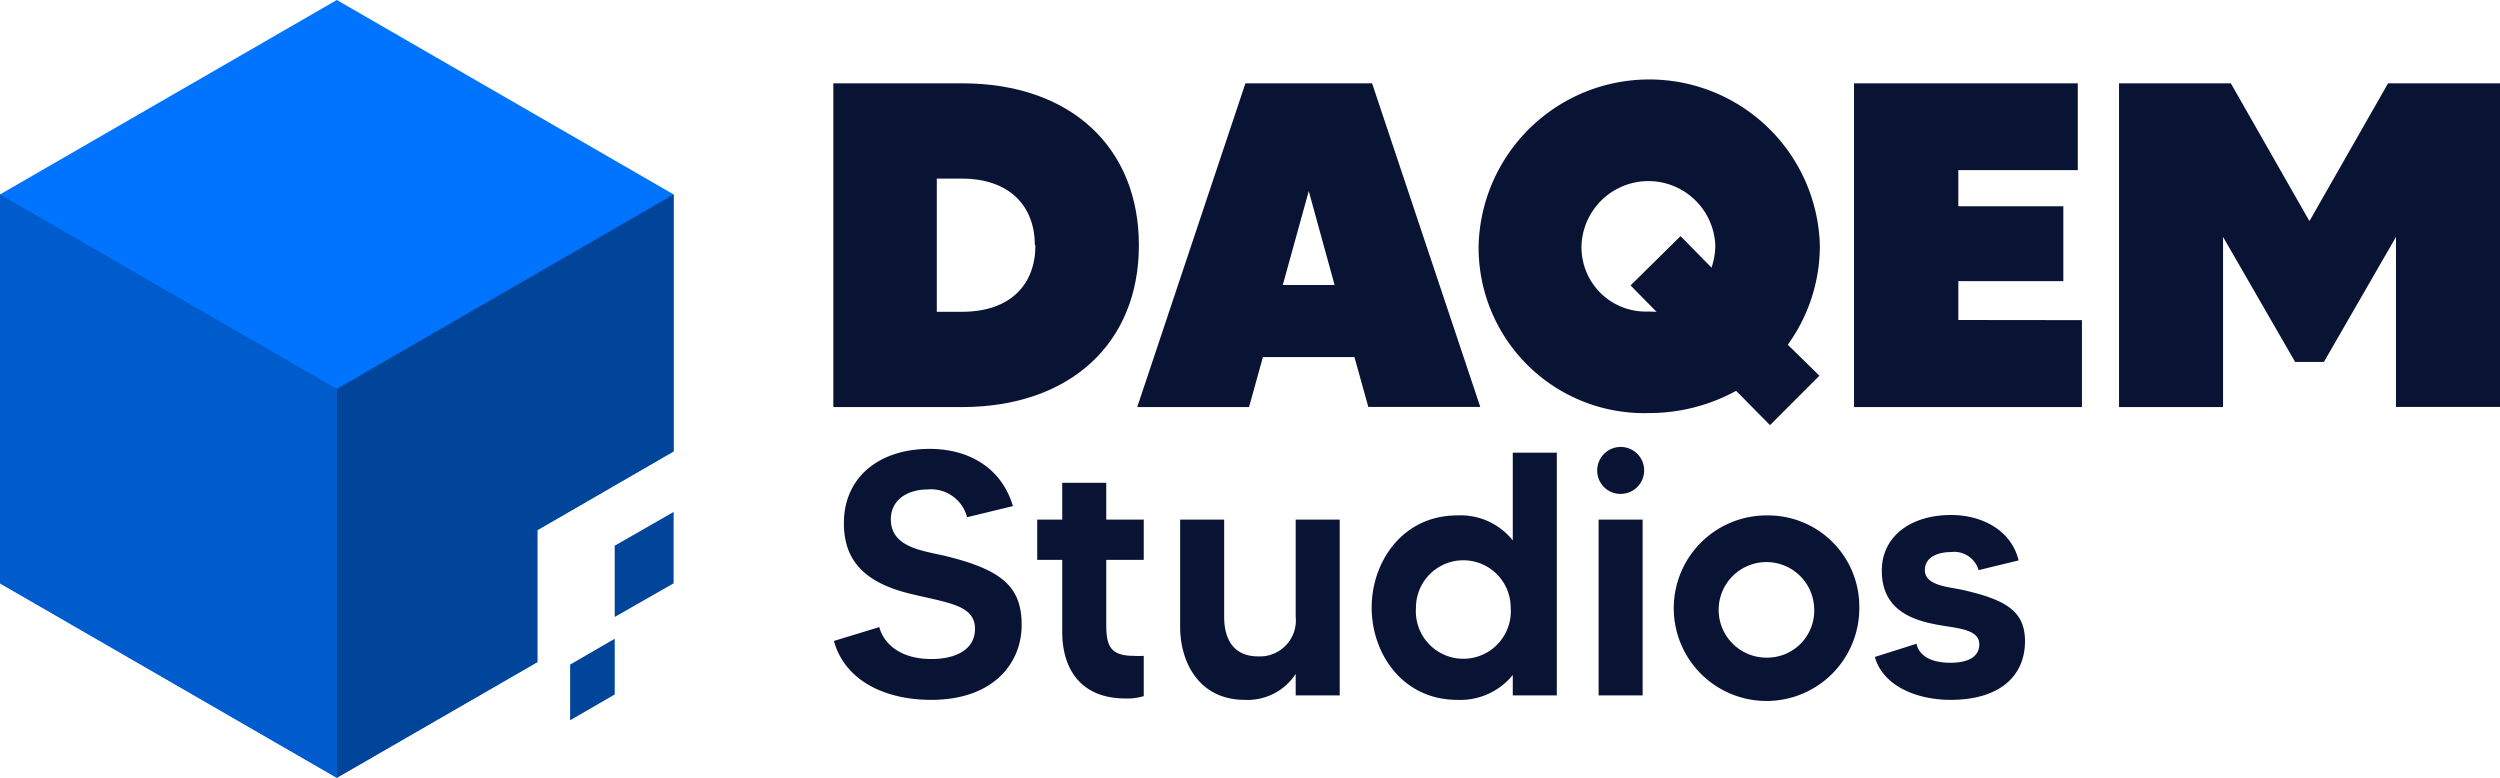 <svg id="Layer_1" data-name="Layer 1" xmlns="http://www.w3.org/2000/svg" viewBox="0 0 180 56"><defs><style>.cls-1{fill:#0073ff;}.cls-2{fill:#005ccc;}.cls-3{fill:#004599;}.cls-4{fill:#091435;}</style></defs><polygon class="cls-1" points="48.5 14 48.5 32.5 38.69 38.17 38.69 47.67 24.25 56 0 42 0 14 24.25 0 48.5 14"/><polygon class="cls-2" points="0 14 0 42 24.25 56 24.25 28 0 14"/><polygon class="cls-3" points="24.25 56 24.25 28 48.5 14 48.5 32.5 38.69 38.17 38.69 47.67 24.25 56"/><polygon class="cls-3" points="44.26 39.29 48.5 36.86 48.5 42 44.26 44.42 44.26 39.29"/><polygon class="cls-3" points="44.26 45.99 44.26 50 41.05 51.86 41.05 47.85 44.26 45.99"/><path class="cls-4" d="M82,17.66c0,7.09-5,11.65-12.75,11.65H60V6h9.29C77.08,6,82,10.6,82,17.66Zm-7.49,0c0-2.8-1.8-4.8-5.26-4.8h-1.8v9.59h1.8C72.75,22.45,74.55,20.49,74.55,17.66Z"/><path class="cls-4" d="M97.52,25.71H90.93l-1,3.6H81.88L89.67,6h9.12l7.79,23.3H98.52Zm-1.43-5.19-1.86-6.76-1.87,6.76Z"/><path class="cls-4" d="M128.72,24.82,131,27.05l-3.56,3.56L125,28.14a13,13,0,0,1-6.26,1.6,11.92,11.92,0,0,1-12.28-12.08,12.29,12.29,0,0,1,24.57,0A12.16,12.16,0,0,1,128.72,24.82Zm-9.45-2.37-1.87-1.9L121,17l2.23,2.27a5,5,0,0,0,.27-1.63,4.82,4.82,0,0,0-9.63,0,4.63,4.63,0,0,0,4.83,4.79Z"/><path class="cls-4" d="M149.9,23.05v6.26H133.49V6H149.6v6.25H141v2.6h7.56v5.39H141v2.8Z"/><path class="cls-4" d="M180,6v23.3h-7.49V17.06l-5.19,9h-2.07l-5.19-9V29.31h-7.49V6h8.05l5.66,9.92L171.94,6Z"/><path class="cls-4" d="M73.56,45c0,2.72-2,5.39-6.52,5.39-3.27,0-6.19-1.34-7-4.24l3.27-1c.25,1,1.3,2.3,3.75,2.3,1.74,0,3.14-.67,3.14-2.17,0-1.75-2-1.87-4.74-2.55-3.52-.87-4.7-2.64-4.7-5.07,0-3.29,2.53-5.34,6.17-5.34,2.92,0,5.22,1.45,6,4.12l-3.3.8a2.68,2.68,0,0,0-2.84-2c-1.45,0-2.65.75-2.65,2.15,0,2,2.22,2.25,3.85,2.62C72.06,41,73.56,42.18,73.56,45Z"/><path class="cls-4" d="M79.65,40.31v4.61c0,1.45.2,2.3,1.95,2.3a6.3,6.3,0,0,0,.75,0v2.9a4.07,4.07,0,0,1-1.32.17c-3.25,0-4.55-2.17-4.55-4.79V40.31h-1.8v-2.9h1.8V34.76h3.17v2.65h2.7v2.9Z"/><path class="cls-4" d="M96.46,37.41V50.07H93.29V48.52a4.13,4.13,0,0,1-3.67,1.87c-3.2,0-4.65-2.59-4.65-5.27V37.41h3.17v7c0,1.62.68,2.85,2.45,2.85a2.59,2.59,0,0,0,2.7-2.85v-7Z"/><path class="cls-4" d="M112.09,32.59V50.07h-3.17V48.6a4.87,4.87,0,0,1-4,1.79c-3.92,0-6.16-3.32-6.16-6.64s2.24-6.64,6.16-6.64a4.8,4.8,0,0,1,4,1.8V32.59Zm-3.32,11.16a3.41,3.41,0,1,0-6.82,0,3.42,3.42,0,1,0,6.82,0Z"/><path class="cls-4" d="M115,33.86a1.69,1.69,0,1,1,1.67,1.7A1.67,1.67,0,0,1,115,33.86Zm.1,3.55h3.17V50.07h-3.17Z"/><path class="cls-4" d="M133.87,43.75a6.68,6.68,0,1,1-6.69-6.64A6.57,6.57,0,0,1,133.87,43.75Zm-3.25,0a3.44,3.44,0,1,0-3.44,3.6A3.39,3.39,0,0,0,130.62,43.75Z"/><path class="cls-4" d="M145.8,46.17c0,2.5-1.82,4.22-5.36,4.22-2.43,0-4.87-1-5.45-3.09l3-.95c.1.52.6,1.37,2.45,1.37,1.32,0,2.07-.47,2.07-1.32,0-1.2-1.82-1.15-3.32-1.48-2.45-.49-3.7-1.67-3.7-3.84,0-2.4,2-4,5-4,2.17,0,4.32,1.07,4.85,3.27l-2.88.7a1.83,1.83,0,0,0-2-1.3c-.92,0-1.87.35-1.87,1.3,0,1.12,1.7,1.2,2.7,1.42C144.43,43.18,145.8,44,145.8,46.17Z"/></svg>